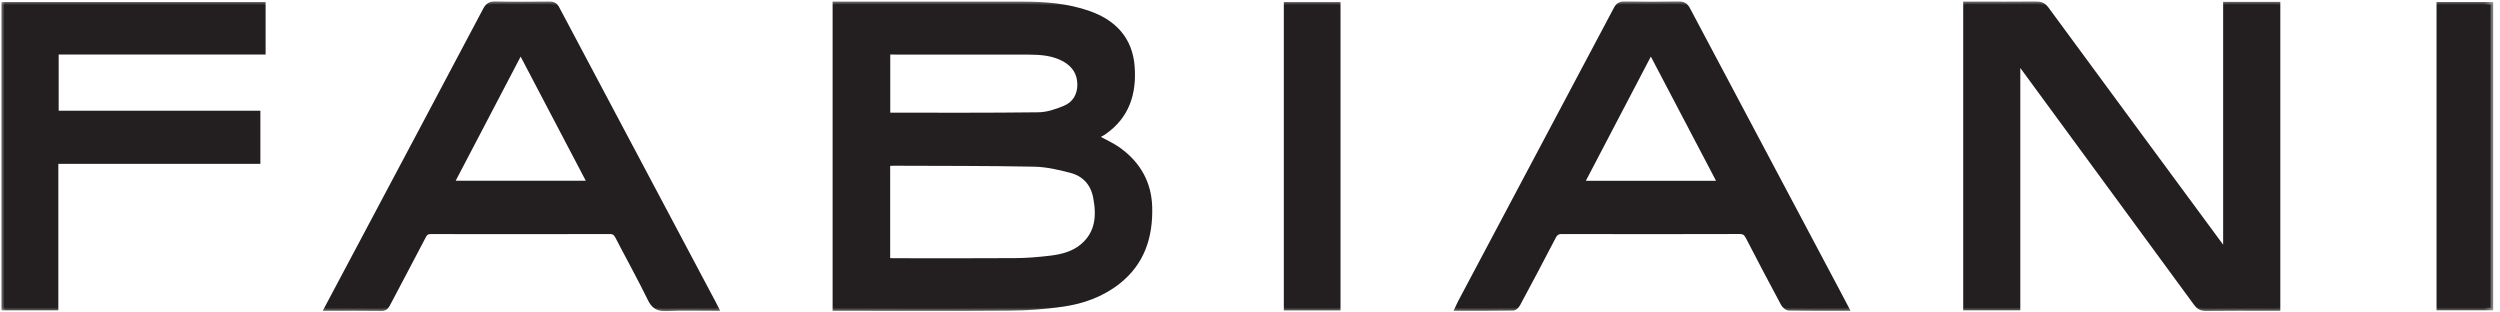 <?xml version="1.0" encoding="UTF-8"?>
<svg xmlns="http://www.w3.org/2000/svg" width="240" height="30" viewBox="0 0 240 30" fill="none">
  <mask id="mask0_3351_58431" style="mask-type:luminance" maskUnits="userSpaceOnUse" x="0" y="0" width="240" height="30">
    <path d="M239.484 0H0V30H239.484V0Z" fill="white"></path>
  </mask>
  <g mask="url(#mask0_3351_58431)">
    <path d="M43.327 17.605C43.327 17.605 47.748 9.159 49.981 4.891C52.224 9.167 54.418 13.347 56.652 17.605H43.327ZM53.454 0.805C53.282 0.481 53.078 0.398 52.738 0.401C51.001 0.416 49.264 0.43 47.528 0.394C47.041 0.383 46.821 0.554 46.602 0.968C42.451 8.811 38.283 16.648 34.116 24.483C33.229 26.154 32.34 27.824 31.403 29.585C33.226 29.585 34.922 29.571 36.618 29.596C36.988 29.603 37.101 29.404 37.239 29.145C38.379 26.977 39.529 24.817 40.661 22.645C40.824 22.334 41.01 22.217 41.366 22.219C47.088 22.23 52.811 22.231 58.534 22.216C58.954 22.214 59.137 22.376 59.316 22.724C60.345 24.718 61.44 26.68 62.424 28.696C62.774 29.412 63.177 29.641 63.957 29.607C65.517 29.538 67.082 29.586 68.725 29.586C68.62 29.38 68.56 29.254 68.496 29.133C63.479 19.691 58.461 10.252 53.454 0.805Z" fill="#231F20"></path>
  </g>
  <mask id="mask1_3351_58431" style="mask-type:luminance" maskUnits="userSpaceOnUse" x="0" y="0" width="240" height="30">
    <path d="M239.484 0H0V30H239.484V0Z" fill="white"></path>
  </mask>
  <g mask="url(#mask1_3351_58431)">
    <path d="M43.327 17.605C43.327 17.605 47.748 9.159 49.981 4.891C52.224 9.167 54.418 13.347 56.652 17.605H43.327ZM53.454 0.805C53.282 0.481 53.078 0.398 52.738 0.401C51.001 0.416 49.264 0.43 47.528 0.394C47.041 0.383 46.821 0.554 46.602 0.968C42.451 8.811 38.283 16.648 34.116 24.483C33.229 26.154 32.34 27.824 31.403 29.585C33.226 29.585 34.922 29.571 36.618 29.596C36.988 29.603 37.101 29.404 37.239 29.145C38.379 26.977 39.529 24.817 40.661 22.645C40.824 22.334 41.01 22.217 41.366 22.219C47.088 22.23 52.811 22.231 58.534 22.216C58.954 22.214 59.137 22.376 59.316 22.724C60.345 24.718 61.44 26.68 62.424 28.696C62.774 29.412 63.177 29.641 63.957 29.607C65.517 29.538 67.082 29.586 68.725 29.586C68.62 29.38 68.56 29.254 68.496 29.133C63.479 19.691 58.461 10.252 53.454 0.805Z" stroke="#231F20" stroke-width="0.505" stroke-miterlimit="10"></path>
  </g>
  <path d="M0.393 0.449V29.539H5.349V15.476H24.744V10.882H5.38V4.983H25.246V0.449H0.393Z" fill="#231F20"></path>
  <mask id="mask2_3351_58431" style="mask-type:luminance" maskUnits="userSpaceOnUse" x="0" y="0" width="240" height="30">
    <path d="M239.484 0H0V30H239.484V0Z" fill="white"></path>
  </mask>
  <g mask="url(#mask2_3351_58431)">
    <path d="M0.393 29.54H5.348V15.477H24.744V10.882H5.38V4.982H25.246V0.448H0.393V29.54Z" stroke="#231F20" stroke-width="0.505" stroke-miterlimit="10"></path>
  </g>
  <mask id="mask3_3351_58431" style="mask-type:luminance" maskUnits="userSpaceOnUse" x="0" y="0" width="240" height="30">
    <path d="M239.484 0H0V30H239.484V0Z" fill="white"></path>
  </mask>
  <g mask="url(#mask3_3351_58431)">
    <path d="M151.823 17.612C154.045 13.363 156.232 9.185 158.481 4.887C160.733 9.178 162.924 13.352 165.159 17.612H151.823ZM162.007 0.895C161.808 0.519 161.582 0.391 161.162 0.396C159.424 0.42 157.688 0.42 155.952 0.396C155.548 0.391 155.342 0.517 155.153 0.875C150.175 10.265 145.187 19.65 140.2 29.035C140.118 29.191 140.048 29.354 139.939 29.583C141.762 29.583 143.512 29.592 145.263 29.564C145.418 29.563 145.621 29.337 145.712 29.167C146.861 27.026 148.002 24.886 149.118 22.729C149.313 22.349 149.529 22.213 149.958 22.215C155.639 22.23 161.319 22.23 167 22.213C167.44 22.211 167.64 22.371 167.831 22.743C168.933 24.883 170.057 27.011 171.195 29.133C171.298 29.325 171.551 29.561 171.738 29.564C173.535 29.596 175.332 29.582 177.232 29.582C177.001 29.14 176.823 28.8 176.643 28.46C171.762 19.273 166.878 10.088 162.007 0.895Z" fill="#231F20"></path>
  </g>
  <mask id="mask4_3351_58431" style="mask-type:luminance" maskUnits="userSpaceOnUse" x="0" y="0" width="240" height="30">
    <path d="M239.484 0H0V30H239.484V0Z" fill="white"></path>
  </mask>
  <g mask="url(#mask4_3351_58431)">
    <path d="M151.823 17.612C154.045 13.363 156.232 9.185 158.481 4.887C160.733 9.178 162.924 13.352 165.159 17.612H151.823ZM162.007 0.895C161.808 0.519 161.582 0.391 161.162 0.396C159.424 0.42 157.688 0.42 155.952 0.396C155.548 0.391 155.342 0.517 155.153 0.875C150.175 10.265 145.187 19.65 140.2 29.035C140.118 29.191 140.048 29.354 139.939 29.583C141.762 29.583 143.512 29.592 145.263 29.564C145.418 29.563 145.621 29.337 145.712 29.167C146.861 27.026 148.002 24.886 149.118 22.729C149.313 22.349 149.529 22.213 149.958 22.215C155.639 22.23 161.319 22.23 167 22.213C167.44 22.211 167.64 22.371 167.831 22.743C168.933 24.883 170.057 27.011 171.195 29.133C171.298 29.325 171.551 29.561 171.738 29.564C173.535 29.596 175.332 29.582 177.232 29.582C177.001 29.14 176.823 28.8 176.643 28.46C171.762 19.273 166.878 10.088 162.007 0.895Z" stroke="#231F20" stroke-width="0.505" stroke-miterlimit="10"></path>
  </g>
  <path d="M239.092 0.445H234.16V29.538H239.092V0.445Z" fill="#231F20"></path>
  <mask id="mask5_3351_58431" style="mask-type:luminance" maskUnits="userSpaceOnUse" x="0" y="0" width="240" height="30">
    <path d="M239.484 0H0V30H239.484V0Z" fill="white"></path>
  </mask>
  <g mask="url(#mask5_3351_58431)">
    <path d="M239.092 0.445H234.16V29.537H239.092V0.445Z" stroke="#231F20" stroke-width="0.505" stroke-miterlimit="10"></path>
  </g>
  <mask id="mask6_3351_58431" style="mask-type:luminance" maskUnits="userSpaceOnUse" x="0" y="0" width="240" height="30">
    <path d="M239.484 0H0V30H239.484V0Z" fill="white"></path>
  </mask>
  <g mask="url(#mask6_3351_58431)">
    <path d="M213.675 24.242C213.414 23.895 213.258 23.688 213.101 23.479C207.55 15.949 201.996 8.425 196.459 0.887C196.18 0.507 195.898 0.392 195.45 0.397C193.427 0.418 191.404 0.406 189.381 0.406H188.721V29.538H193.698V5.805C193.914 6.073 194.042 6.225 194.158 6.383C199.717 13.956 205.276 21.529 210.826 29.107C211.078 29.452 211.33 29.603 211.773 29.597C213.856 29.569 215.941 29.585 218.026 29.585H218.658V0.431H213.674V24.242H213.675Z" fill="#231F20"></path>
  </g>
  <mask id="mask7_3351_58431" style="mask-type:luminance" maskUnits="userSpaceOnUse" x="0" y="0" width="240" height="30">
    <path d="M239.484 0H0V30H239.484V0Z" fill="white"></path>
  </mask>
  <g mask="url(#mask7_3351_58431)">
    <path d="M213.675 24.242C213.414 23.895 213.258 23.688 213.101 23.479C207.55 15.949 201.996 8.425 196.459 0.887C196.18 0.507 195.898 0.392 195.45 0.397C193.427 0.418 191.404 0.406 189.381 0.406H188.721V29.538H193.698V5.805C193.914 6.073 194.042 6.225 194.158 6.383C199.717 13.956 205.276 21.529 210.826 29.107C211.078 29.452 211.33 29.603 211.773 29.597C213.856 29.569 215.941 29.585 218.026 29.585H218.658V0.431H213.674V24.242H213.675Z" stroke="#231F20" stroke-width="0.505" stroke-miterlimit="10"></path>
  </g>
  <mask id="mask8_3351_58431" style="mask-type:luminance" maskUnits="userSpaceOnUse" x="0" y="0" width="240" height="30">
    <path d="M239.484 0H0V30H239.484V0Z" fill="white"></path>
  </mask>
  <g mask="url(#mask8_3351_58431)">
    <path d="M103.945 23.631C103.057 24.387 101.954 24.662 100.834 24.797C99.721 24.93 98.597 25.024 97.476 25.032C93.574 25.06 89.671 25.043 85.768 25.041C85.59 25.041 85.413 25.021 85.204 25.009V15.694C85.391 15.681 85.57 15.656 85.748 15.658C90.263 15.678 94.779 15.66 99.293 15.749C100.479 15.773 101.679 16.049 102.834 16.354C104.112 16.692 104.939 17.594 105.191 18.915C105.531 20.675 105.439 22.355 103.945 23.631ZM85.212 4.986H85.883C90.172 4.986 94.46 4.98 98.749 4.991C99.936 4.994 101.11 5.082 102.19 5.679C103.154 6.214 103.669 7.028 103.677 8.107C103.686 9.152 103.184 9.998 102.221 10.395C101.425 10.723 100.546 11.021 99.699 11.032C94.92 11.094 90.141 11.068 85.362 11.069C85.325 11.069 85.288 11.046 85.212 11.021V4.986ZM107.464 14.453C106.763 13.936 105.94 13.584 105.146 13.144C105.438 12.981 105.735 12.847 105.997 12.664C108.197 11.137 108.864 8.924 108.675 6.398C108.479 3.775 106.94 2.153 104.542 1.304C102.457 0.567 100.278 0.406 98.082 0.406C92.337 0.408 86.594 0.406 80.851 0.406H80.183V29.585H80.951C86.306 29.585 91.661 29.613 97.017 29.568C98.666 29.556 100.323 29.427 101.957 29.199C103.915 28.926 105.76 28.272 107.341 27.021C109.636 25.205 110.424 22.741 110.361 19.926C110.31 17.625 109.293 15.8 107.464 14.453Z" fill="#231F20"></path>
  </g>
  <mask id="mask9_3351_58431" style="mask-type:luminance" maskUnits="userSpaceOnUse" x="0" y="0" width="240" height="30">
    <path d="M239.484 0H0V30H239.484V0Z" fill="white"></path>
  </mask>
  <g mask="url(#mask9_3351_58431)">
    <path d="M103.945 23.631C103.057 24.387 101.954 24.662 100.834 24.797C99.721 24.93 98.597 25.024 97.476 25.032C93.574 25.06 89.671 25.043 85.768 25.041C85.59 25.041 85.413 25.021 85.204 25.009V15.694C85.391 15.681 85.57 15.656 85.748 15.658C90.263 15.678 94.779 15.66 99.293 15.749C100.479 15.773 101.679 16.049 102.834 16.354C104.112 16.692 104.939 17.594 105.191 18.915C105.531 20.675 105.439 22.355 103.945 23.631ZM85.212 4.986H85.883C90.172 4.986 94.46 4.98 98.749 4.991C99.936 4.994 101.11 5.082 102.19 5.679C103.154 6.214 103.669 7.028 103.677 8.107C103.686 9.152 103.184 9.998 102.221 10.395C101.425 10.723 100.546 11.021 99.699 11.032C94.92 11.094 90.141 11.068 85.362 11.069C85.325 11.069 85.288 11.046 85.212 11.021V4.986ZM107.464 14.453C106.763 13.936 105.94 13.584 105.146 13.144C105.438 12.981 105.735 12.847 105.997 12.664C108.197 11.137 108.864 8.924 108.675 6.398C108.479 3.775 106.94 2.153 104.542 1.304C102.457 0.567 100.278 0.406 98.082 0.406C92.337 0.408 86.594 0.406 80.851 0.406H80.183V29.585H80.951C86.306 29.585 91.661 29.613 97.017 29.568C98.666 29.556 100.323 29.427 101.957 29.199C103.915 28.926 105.76 28.272 107.341 27.021C109.636 25.205 110.424 22.741 110.361 19.926C110.31 17.625 109.293 15.8 107.464 14.453Z" stroke="#231F20" stroke-width="0.505" stroke-miterlimit="10"></path>
  </g>
  <path d="M128.439 0.45H123.502V29.546H128.439V0.45Z" fill="#231F20"></path>
  <mask id="mask10_3351_58431" style="mask-type:luminance" maskUnits="userSpaceOnUse" x="0" y="0" width="240" height="30">
    <path d="M239.484 0H0V30H239.484V0Z" fill="white"></path>
  </mask>
  <g mask="url(#mask10_3351_58431)">
    <path d="M128.437 0.45H123.5V29.548H128.437V0.45Z" stroke="#231F20" stroke-width="0.505" stroke-miterlimit="10"></path>
  </g>
</svg>
